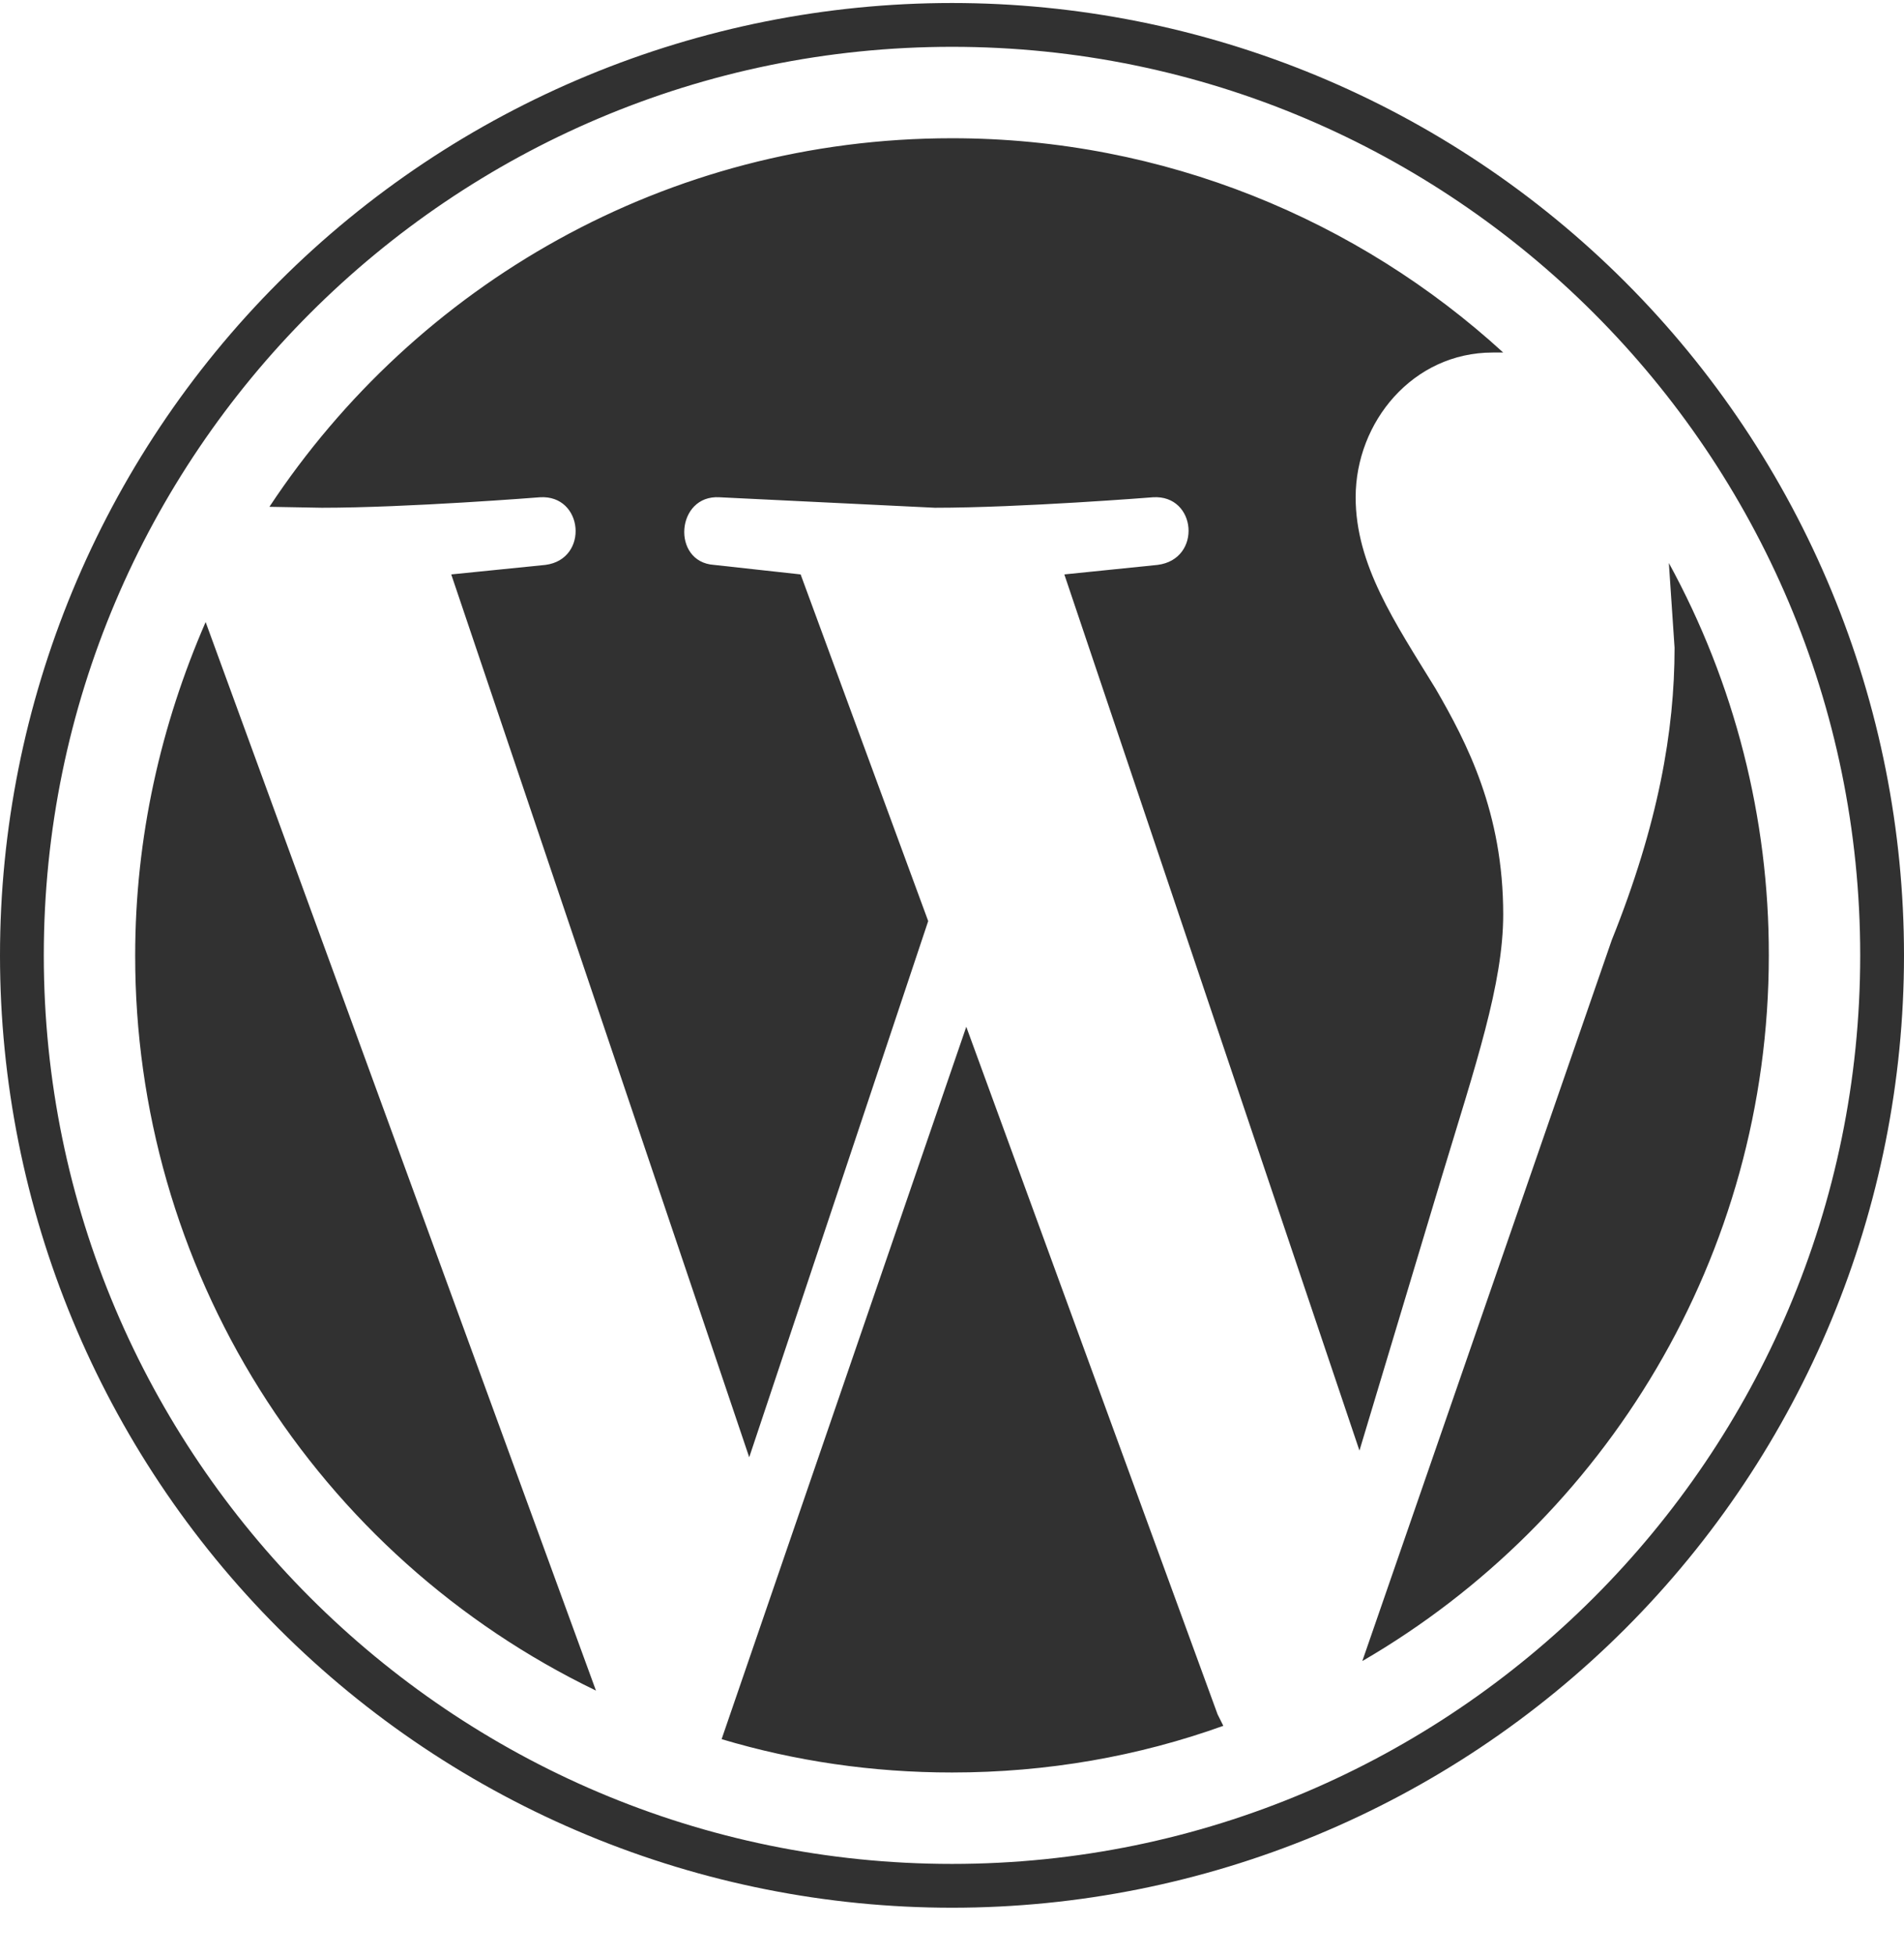 <?xml version="1.0" encoding="UTF-8"?> <svg xmlns="http://www.w3.org/2000/svg" width="38" height="39" viewBox="0 0 38 39" fill="none"><path d="M2.698 19.06C2.698 16.704 3.211 14.462 4.104 12.41L11.894 33.728C9.136 32.397 6.809 30.314 5.182 27.719C3.555 25.124 2.694 22.123 2.698 19.06ZM30.001 18.243C30.001 19.63 29.45 21.245 28.766 23.506L27.132 28.94L21.242 11.46L23.104 11.27C23.997 11.156 23.883 9.864 23.009 9.921C23.009 9.921 20.368 10.13 18.658 10.13L14.364 9.921C13.49 9.864 13.395 11.213 14.25 11.27L15.979 11.46L18.525 18.376L14.953 29.073L9.006 11.46L10.887 11.27C11.761 11.156 11.647 9.864 10.773 9.921C10.773 9.921 8.132 10.13 6.422 10.13L5.377 10.111C8.303 5.684 13.3 2.758 19 2.758C23.237 2.758 27.113 4.392 30.001 7.033H29.792C28.196 7.033 27.056 8.42 27.056 9.921C27.056 11.27 27.835 12.41 28.652 13.74C29.279 14.823 30.001 16.21 30.001 18.243ZM19.285 20.485L24.301 34.203L24.415 34.431C22.724 35.039 20.9 35.362 19 35.362C17.404 35.362 15.865 35.134 14.402 34.697L19.285 20.485ZM33.307 11.232C34.62 13.632 35.307 16.324 35.302 19.06C35.302 25.064 32.034 30.327 27.189 33.139L32.167 18.756C33.098 16.438 33.421 14.576 33.421 12.923L33.307 11.232ZM19 0.06C21.495 0.06 23.966 0.552 26.271 1.506C28.576 2.461 30.671 3.861 32.435 5.625C34.199 7.389 35.599 9.484 36.554 11.789C37.509 14.094 38 16.565 38 19.06C38 24.099 35.998 28.932 32.435 32.495C28.872 36.058 24.039 38.06 19 38.06C16.505 38.06 14.034 37.569 11.729 36.614C9.424 35.659 7.329 34.259 5.565 32.495C2.002 28.932 0 24.099 0 19.06C0 14.021 2.002 9.188 5.565 5.625C9.128 2.062 13.961 0.06 19 0.06ZM19 37.186C28.994 37.186 37.126 29.054 37.126 19.06C37.126 9.066 28.994 0.934 19 0.934C9.006 0.934 0.874 9.066 0.874 19.06C0.874 29.054 9.006 37.186 19 37.186Z" fill="#313131"></path></svg> 